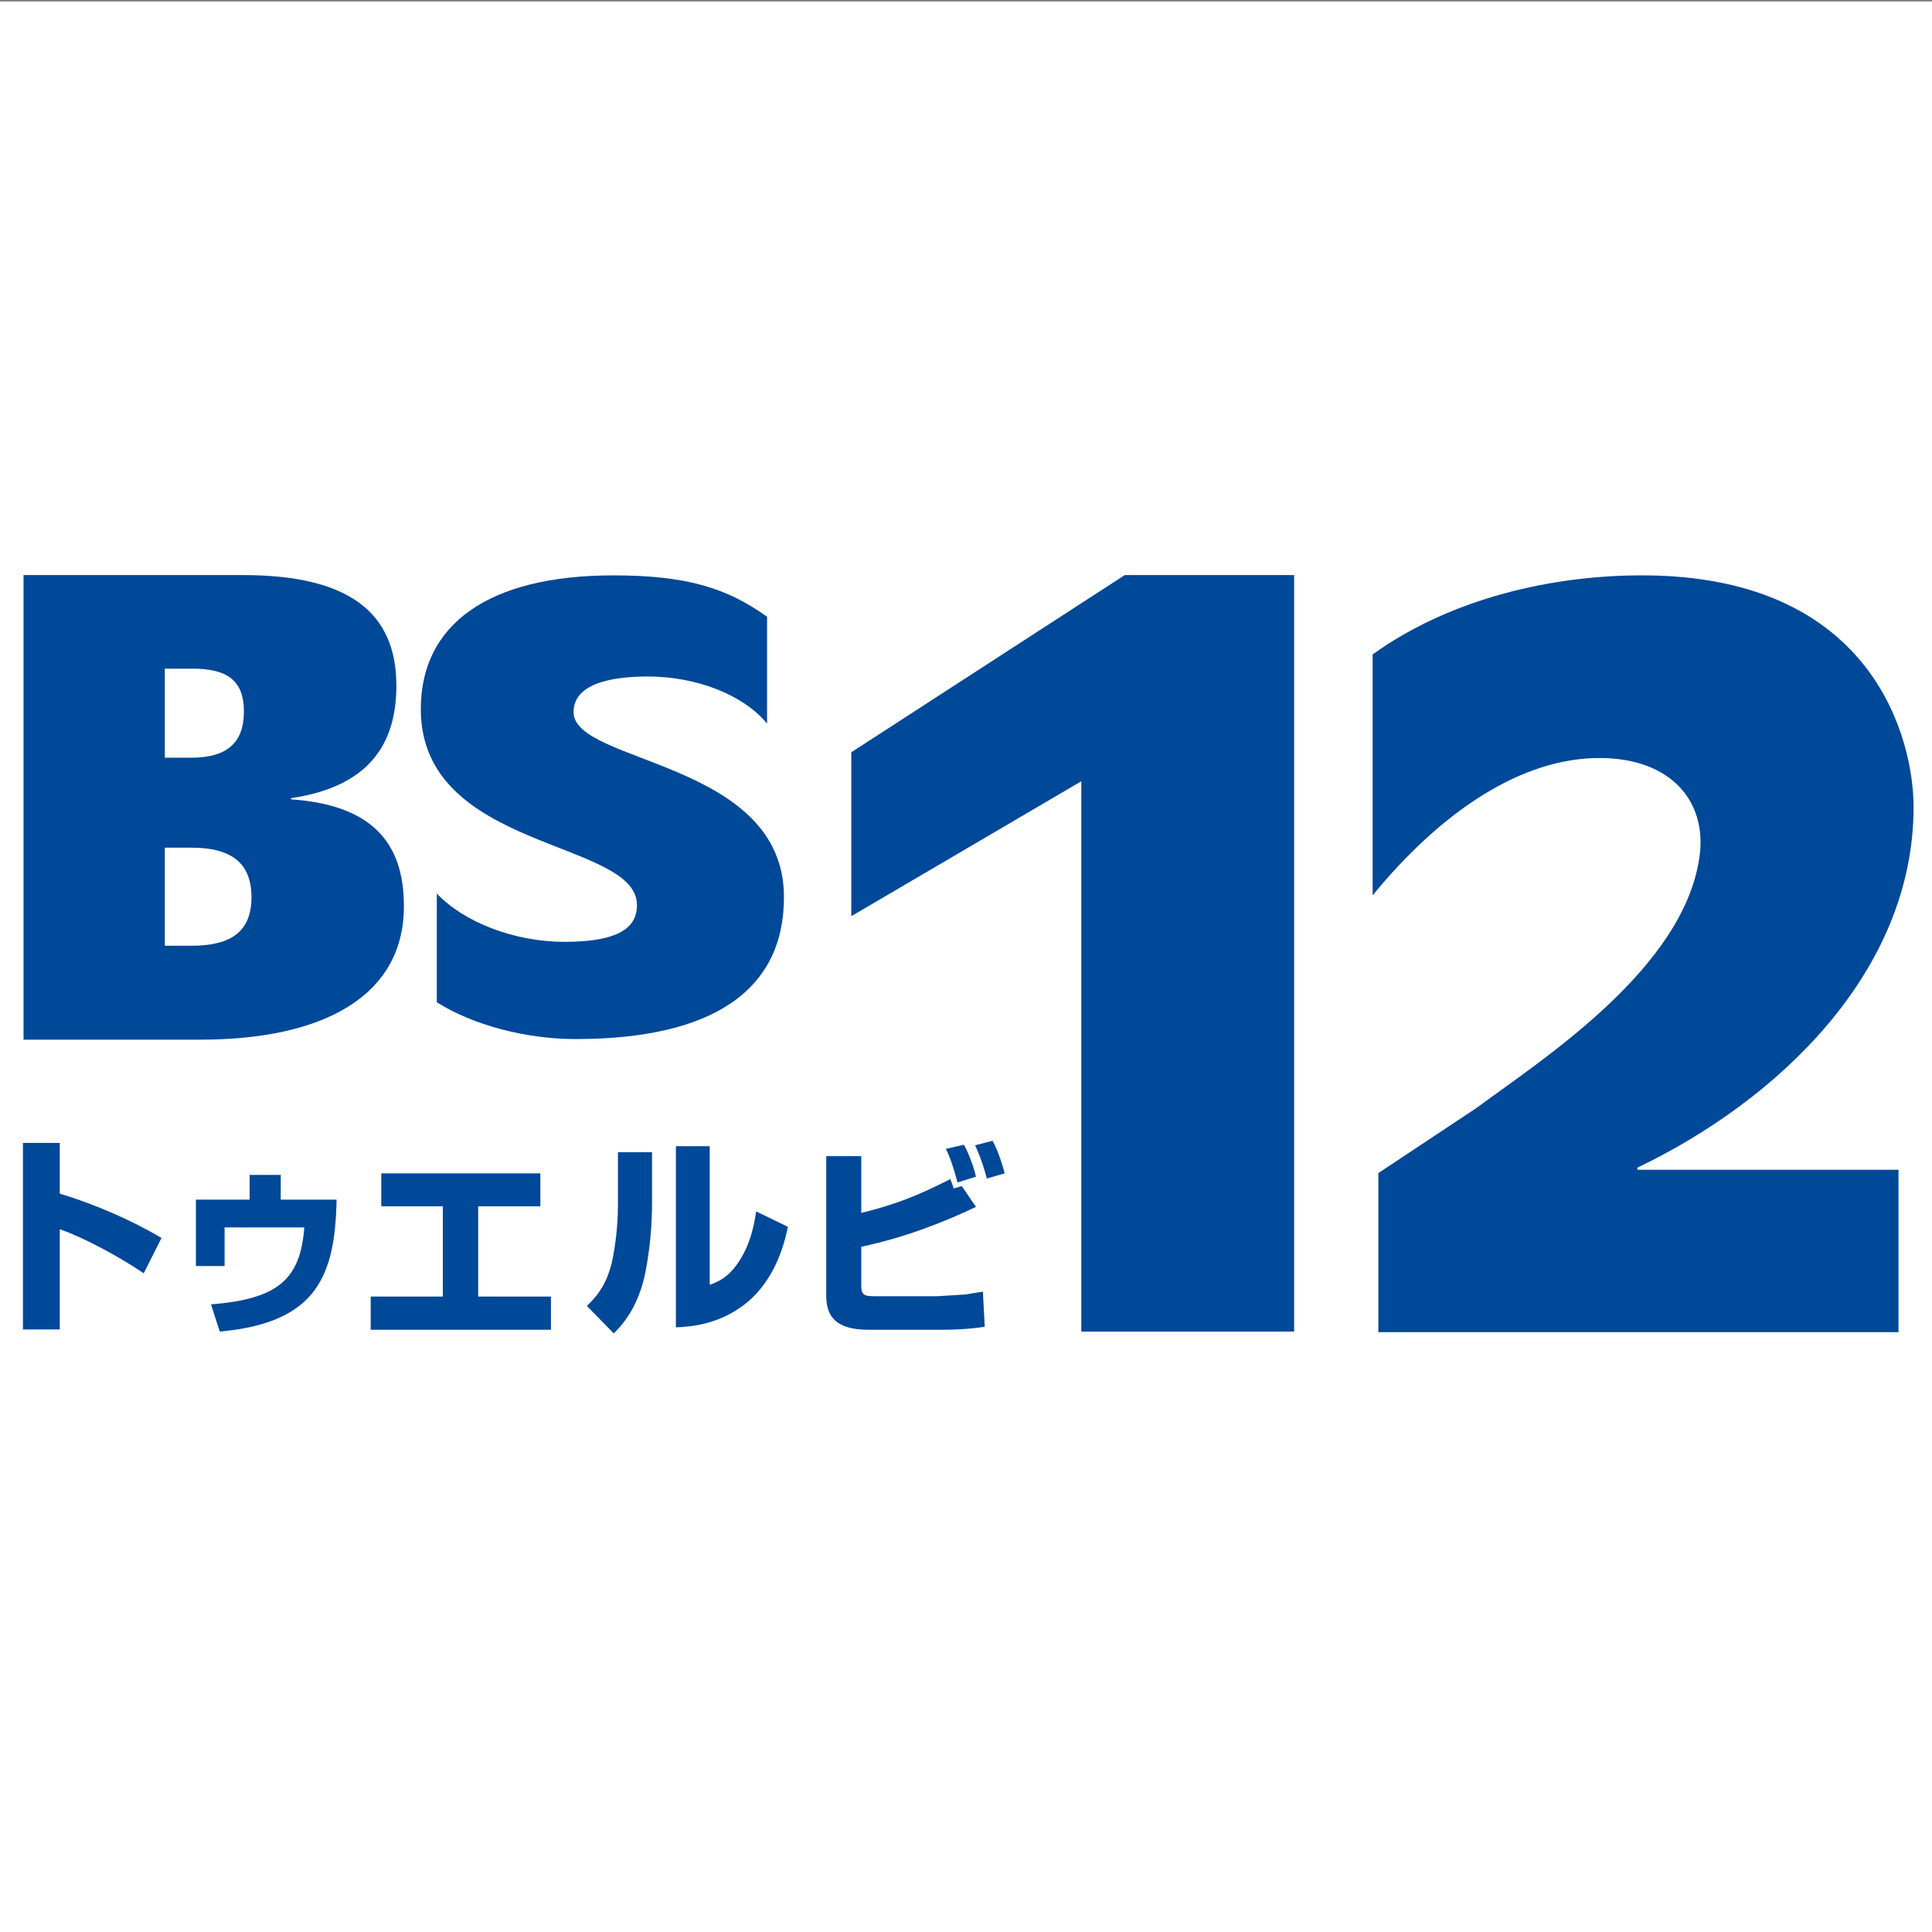 <?xml version="1.0" encoding="utf-8"?>
<!-- Generator: Adobe Illustrator 24.1.3, SVG Export Plug-In . SVG Version: 6.00 Build 0)  -->
<svg version="1.1" id="レイヤー_1" xmlns="http://www.w3.org/2000/svg" xmlns:xlink="http://www.w3.org/1999/xlink" x="0px"
	 y="0px" viewBox="0 0 640 640" style="enable-background:new 0 0 640 640;" xml:space="preserve">
<rect x="0" y="0" width="640" height="640" fill="#808080" stroke="none"/>
<style type="text/css">
	.st0{fill:#FFFFFF;}
	.st1{fill:#004898;}
</style>
<rect y="0.5" class="st0" width="640" height="640"/>
<g>
	<g>
		<path class="st1" d="M19.8,378.6v16.8c11.6,3.5,24.2,9,33.7,14.7l-5.9,11.7c-7.3-5-19.2-11.6-27.8-14.6v33.2H7.6v-61.8L19.8,378.6
			"/>
		<path class="st1" d="M93,389.2v8.2h18.5c-0.5,25.2-6.5,40.8-38.7,43.7l-2.9-9c22-1.8,29.6-8.1,30.9-25.5H74.4v12.8h-9.5v-22h17.8
			v-8.2H93"/>
		<polyline class="st1" points="179,388.7 179,399.6 158.4,399.6 158.4,429.5 182.5,429.5 182.5,440.5 122.8,440.5 122.8,429.5 
			146.7,429.5 146.7,399.6 126.3,399.6 126.3,388.7 179,388.7 		"/>
		<path class="st1" d="M235.1,425.6c2.3-0.8,6.7-2.3,10.6-9.2c3.4-5.8,4.3-12.1,4.8-15.1l10.5,5.1c-1.8,8.9-5.4,17.4-12,23.7
			c-9.6,8.9-20.7,9.4-25.1,9.6v-60h11.2L235.1,425.6 M216,398.2c0,7.8-0.7,15.6-2.2,23.2c-1.5,7.7-4.9,15-10.5,20.3l-8.9-9.1
			c2.5-2.4,6.8-6.6,8.6-15.9c0.6-3,1.7-9.9,1.7-17.3v-17.7H216V398.2"/>
		<path class="st1" d="M326.9,390.4c-0.5-2-1.8-6.6-3.9-11l5.8-1.5c1.9,3.3,3.7,9.4,4,10.8L326.9,390.4 M317.2,391.7
			c-2-7.3-3.1-9.6-3.9-11.1l6-1.4c1.5,2.6,3.3,7.4,4,10.6L317.2,391.7 M285.3,383v18.8c12.3-3,19.8-6.3,29.5-11.2
			c0,0,0.8,1.9,1.1,3.1l2.7-0.8l4.7,6.9c-9.7,4.6-22.8,10-38,13.2v12.7c0,3.2,0.7,3.7,4.7,3.7h20.3c0.5,0,9.5-0.6,9.6-0.6
			c4-0.7,4.4-0.7,5.7-0.9l0.6,11.6c-5.1,0.8-10.1,1-14,1h-24.5c-10.4,0-14-4.1-14-11.2V383H285.3"/>
	</g>
	<path class="st1" d="M7.8,190.5h72.7c34.9,0,50.8,12.3,50.8,36.6c0,16.9-6.8,33.2-34.9,37.3v0.4c29.9,2,37.4,17.5,37.4,35.4
		c0,30-27.1,44.2-67.4,44.2H7.8V190.5 M54.6,251h8.8c11.5,0,17.4-4.7,17.4-15.3s-5.9-14.2-17.1-14.2h-9.1V251z M54.6,313.3h8.8
		c13.4,0,19.9-4.9,19.9-16.1s-6.5-16.4-19.9-16.4h-8.8C54.6,280.8,54.6,313.3,54.6,313.3z"/>
	<path class="st1" d="M144.5,295.8c9.1,9.7,25.9,16.2,42.5,16.2c19.8,0,24-5.8,24-12.2c0-21.8-71.6-17.8-71.6-64.9
		c0-28,22.3-44.3,63.8-44.3c24.3,0,37.6,4.2,50.9,13.7v35.4c-7.8-9.5-23.3-15.6-39.5-15.6c-13,0-24.6,2.7-24.6,11.8
		c0,17.2,69.7,16,69.7,61.3c0,30.9-23.7,47-69,47c-16.5,0-34-4.6-46-12.2v-36.2"/>
	<path class="st1" d="M456.6,388.6l32.4-21.5c22.1-16.3,68.9-46.3,74-83.4c2.5-18.3-9.5-32.6-33.2-32.6c-25.6,0-52.1,17.4-75.1,45.5
		v-79.8c26.1-18.8,60.2-26.4,90.3-26.2c76.4,0.5,88.9,55.3,88.9,76.7c0,54.6-44.9,97.2-91.5,119.5v0.7h86.5v53.8H456.6V388.6"/>
	<polygon class="st1" points="358.2,441.1 428.7,441.1 428.7,190.5 372.6,190.5 282,249.2 282,303.5 358.2,258.8 	"/>
</g>
</svg>
